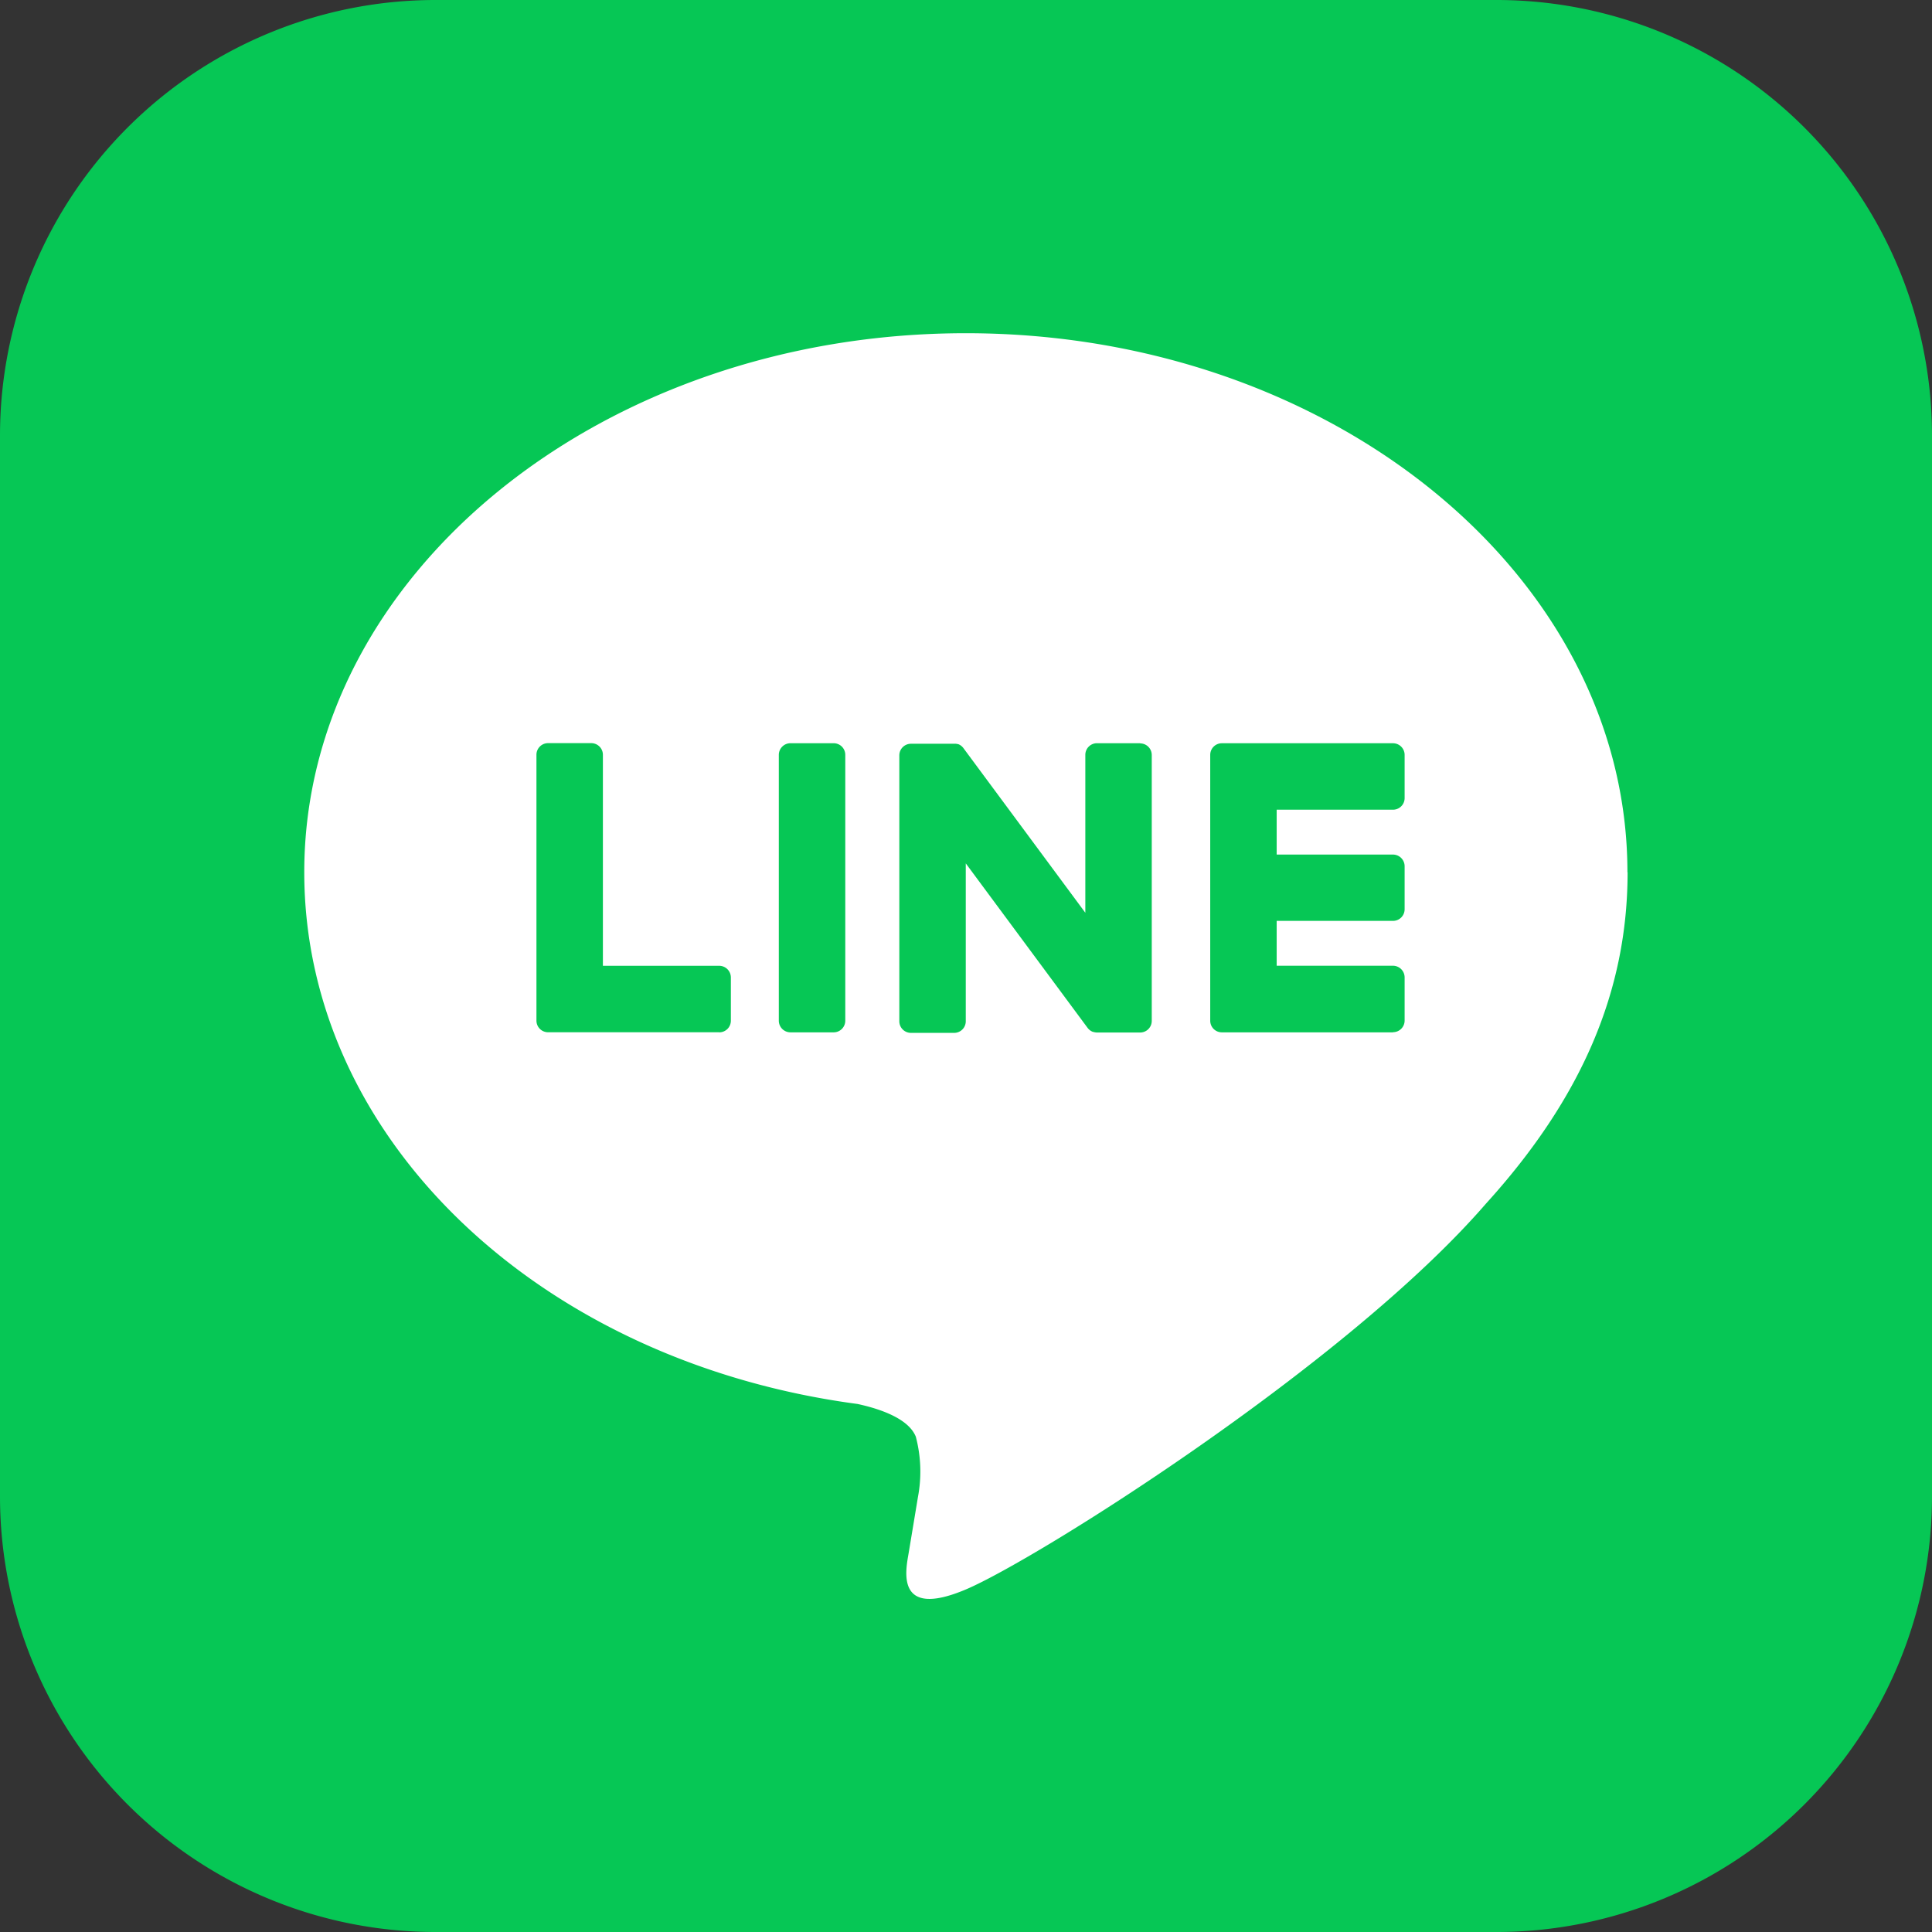 <svg xmlns="http://www.w3.org/2000/svg" xmlns:xlink="http://www.w3.org/1999/xlink" width="68" height="68" viewBox="0 0 68 68">
  <rect x="0" y="0" width="68" height="68" fill="#333333" stroke="none"/>
  <defs>
    <clipPath id="clip-path">
      <rect id="長方形_431" data-name="長方形 431" width="68" height="68" transform="translate(1524 977)" fill="none" stroke="#707070" stroke-width="1"/>
    </clipPath>
  </defs>
  <g id="sns_line" transform="translate(-1524 -977)" clip-path="url(#clip-path)">
    <g id="グループ_1084" data-name="グループ 1084" transform="translate(-3.105 0.238)">
      <path id="パス_35" data-name="パス 35" d="M52.67,68H15.33A15.33,15.33,0,0,1,0,52.67V15.33A15.33,15.33,0,0,1,15.33,0H52.67A15.33,15.33,0,0,1,68,15.33V52.67A15.33,15.33,0,0,1,52.67,68" transform="translate(1527.105 976.762)" fill="#06c755"/>
      <path id="パス_36" data-name="パス 36" d="M99.85,77.316c0-10.46-10.446-18.971-23.286-18.971S53.279,66.856,53.279,77.316c0,9.378,8.284,17.231,19.474,18.716.758.165,1.79.5,2.051,1.153A4.818,4.818,0,0,1,74.88,99.3s-.273,1.649-.332,2c-.1.591-.468,2.312,2.017,1.26s13.41-7.927,18.3-13.572h0c3.374-3.716,4.991-7.486,4.991-11.672" transform="translate(1484.535 930.145)" fill="#fff"/>
      <path id="パス_37" data-name="パス 37" d="M205.586,132.033h-6.024a.409.409,0,0,1-.409-.409v-.007h0v-9.341h0v-.009a.409.409,0,0,1,.409-.409h6.024a.41.41,0,0,1,.409.409v1.521a.409.409,0,0,1-.409.409h-4.094v1.579h4.094a.411.411,0,0,1,.409.409V127.7a.409.409,0,0,1-.409.41h-4.094v1.579h4.094a.411.411,0,0,1,.409.409v1.521a.409.409,0,0,1-.409.409" transform="translate(1370.548 881.064)" fill="#06c755"/>
      <path id="パス_38" data-name="パス 38" d="M94.712,132.033a.409.409,0,0,0,.409-.409V130.1a.411.411,0,0,0-.409-.409H90.617v-7.428a.41.41,0,0,0-.409-.409H88.687a.409.409,0,0,0-.409.409v9.351h0v.007a.409.409,0,0,0,.409.409h6.024Z" transform="translate(1457.708 881.064)" fill="#06c755"/>
      <path id="パス_39" data-name="パス 39" d="M130.66,121.855h-1.52a.41.41,0,0,0-.41.409v9.358a.41.41,0,0,0,.41.409h1.52a.409.409,0,0,0,.409-.409v-9.358a.409.409,0,0,0-.409-.409" transform="translate(1425.787 881.066)" fill="#06c755"/>
      <path id="パス_40" data-name="パス 40" d="M156.126,121.855h-1.521a.409.409,0,0,0-.409.409v5.558l-4.281-5.782a.453.453,0,0,0-.033-.042l0,0-.025-.026-.008-.007-.022-.019-.011-.008-.022-.015-.012-.008-.023-.012-.013-.006-.024-.01-.013,0-.025-.008-.015,0-.024-.005-.017,0-.022,0h-1.548a.409.409,0,0,0-.409.409v9.358a.409.409,0,0,0,.409.409h1.521a.409.409,0,0,0,.409-.409v-5.557l4.287,5.789a.415.415,0,0,0,.106.1l0,0,.026.016.012.006.02.01.02.009.013,0,.028.009h.006a.419.419,0,0,0,.107.014h1.512a.409.409,0,0,0,.409-.409v-9.358a.409.409,0,0,0-.409-.409" transform="translate(1411.109 881.066)" fill="#06c755"/>
    </g>
  </g>
</svg>
